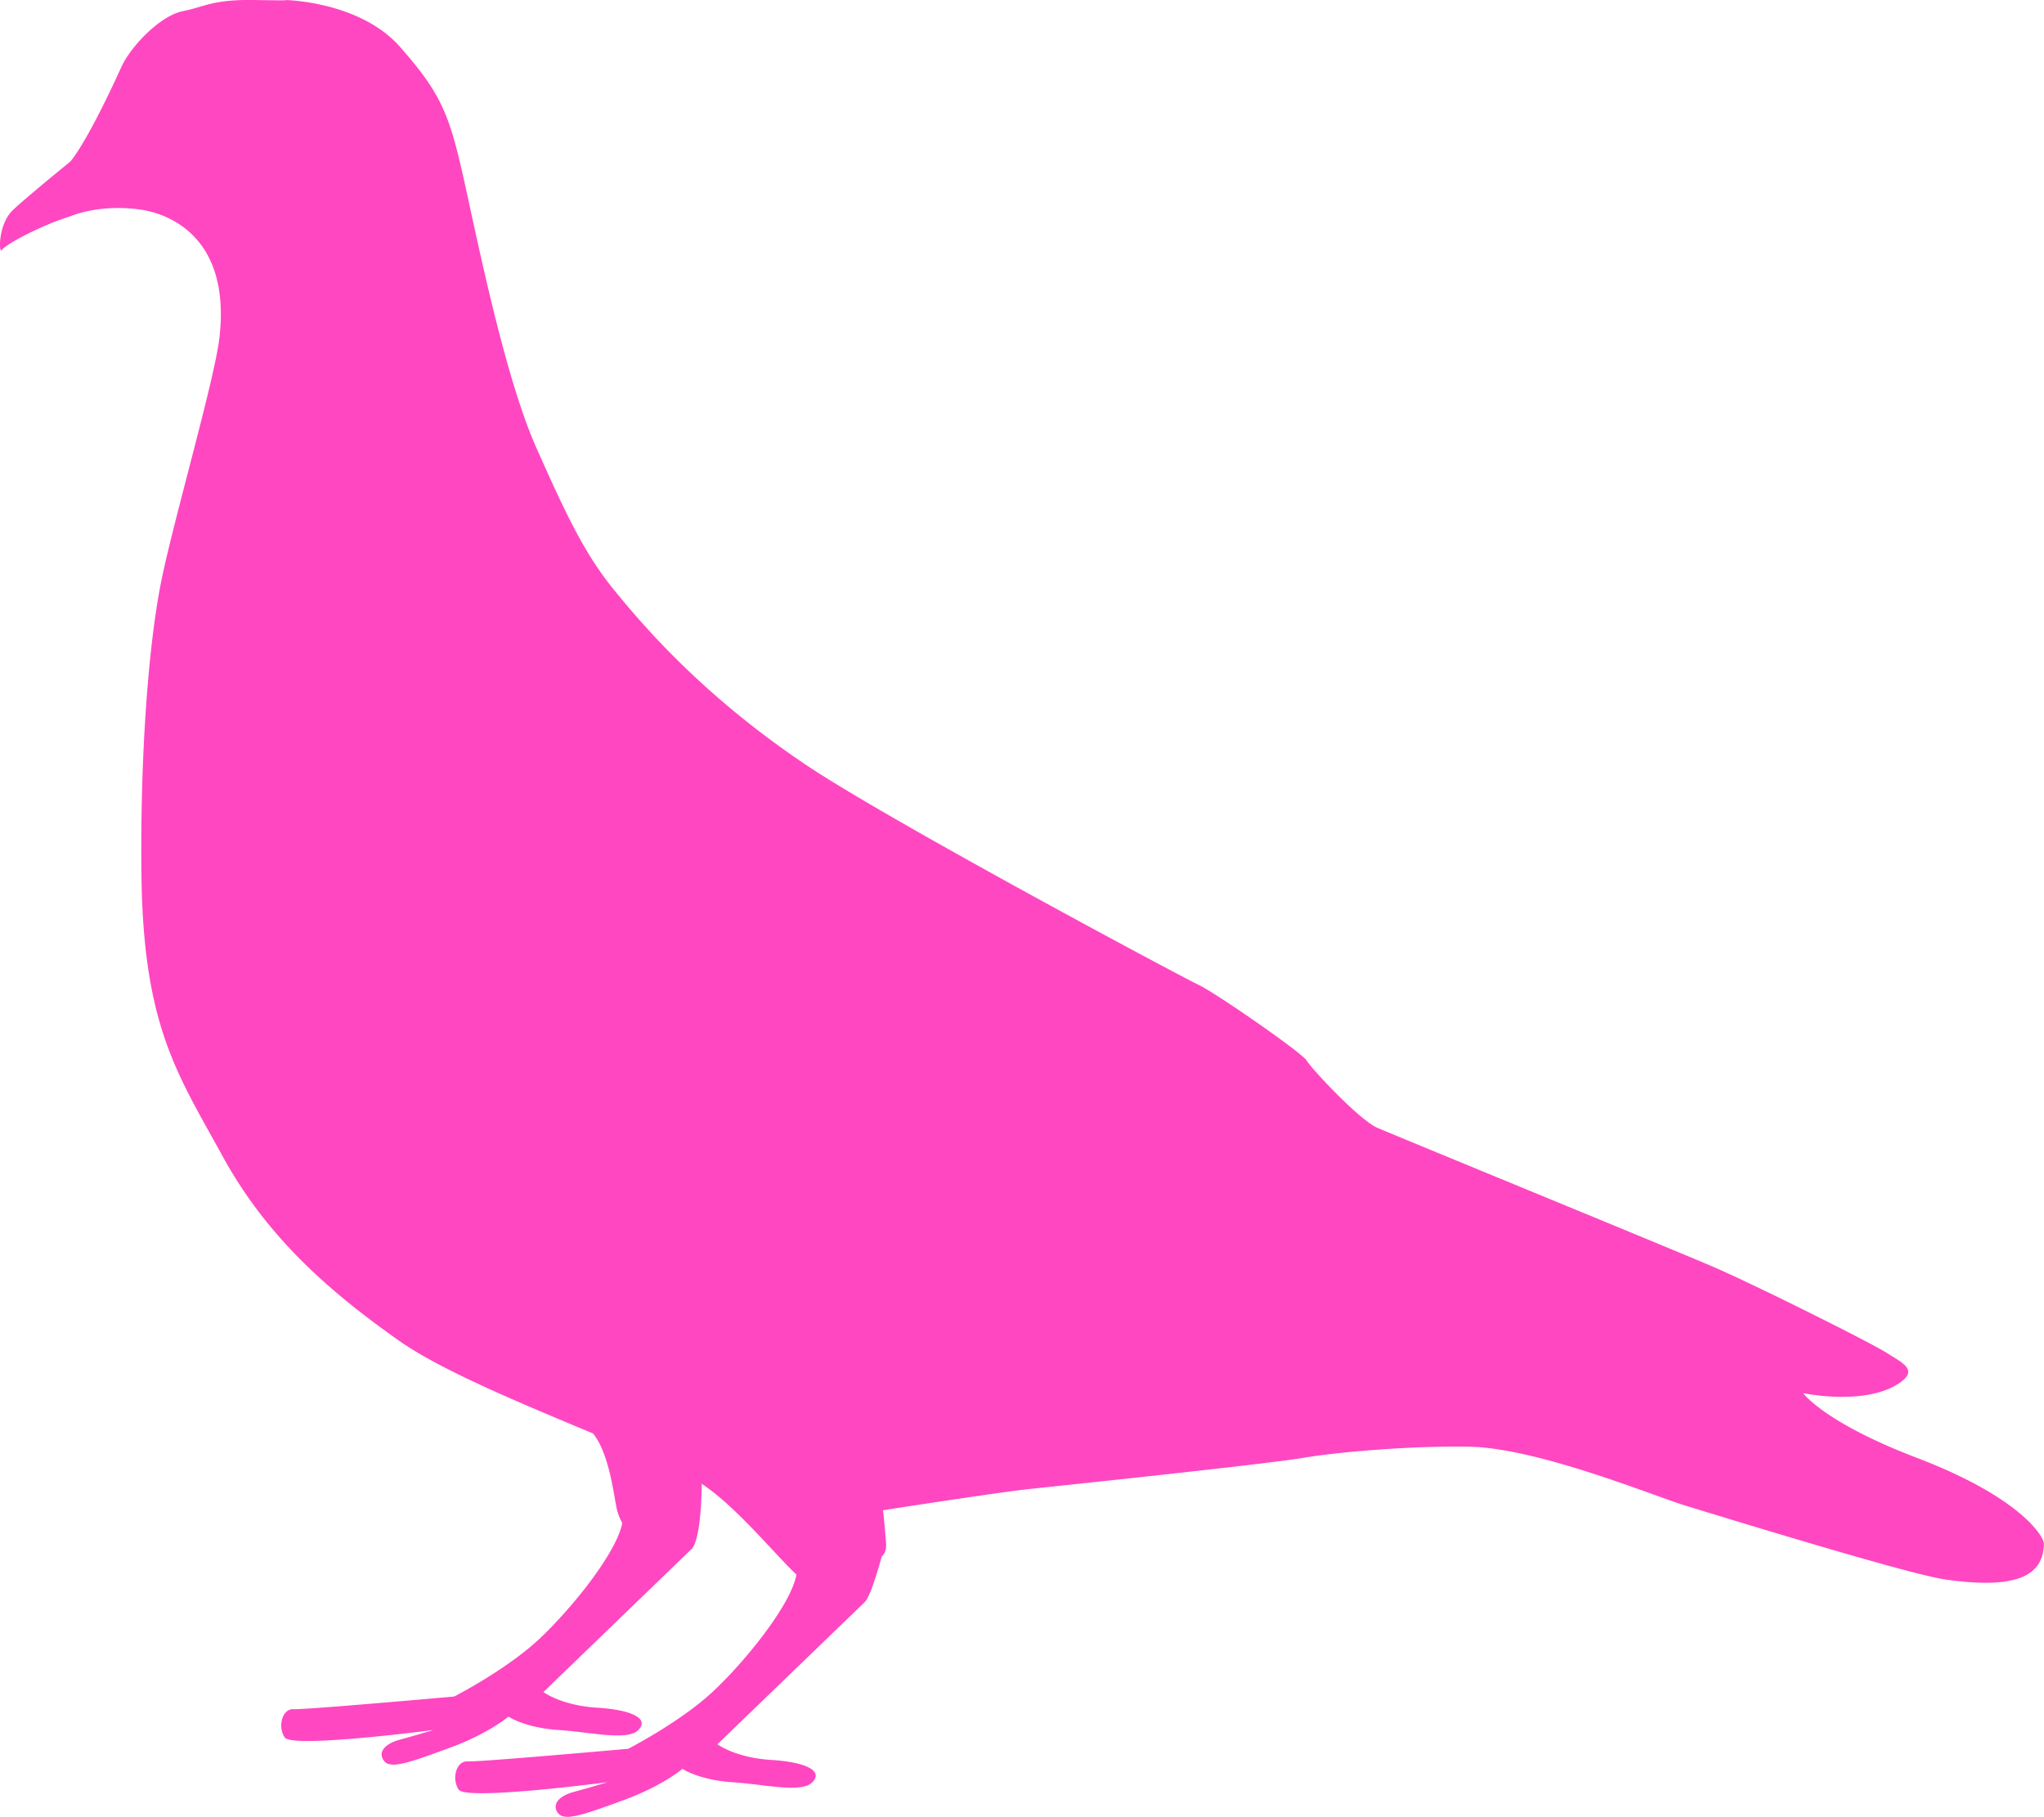 <svg xmlns="http://www.w3.org/2000/svg" width="883" height="784.75" viewBox="0 0 883 784.75"><title>PP_Icon</title><path d="M834.08,637.28C794,622,784.94,609.33,784.94,609.33s25,5.3,40-3.37c11-6.4,2.89-9.63-3.86-14S764.22,562.6,746.4,554.9s-137.79-56.85-145.49-60.22-28.43-25.54-30.35-28.91S531.05,436.38,523.82,433,391.52,362.83,355,338.51c-45.12-30.09-71.12-60.63-83.65-76s-20.23-31.32-33.72-61.67-25-87.68-31.32-116.1-10.11-37.1-27.46-56.85S129.26,7.61,129.26,7.61s4.36.29-13.49,0S94.58,10.5,84.94,12.43,62.56,27.48,58.44,36.52C42.81,70.87,36.28,77.47,36.28,77.47S18.46,91.92,11.71,98.19s-6.26,19.75-4.82,17.34,18-11.08,29.39-14.45c0,0,12.37-5.62,30.8-2.89,9.72,1.44,38.74,10.11,33.76,54.92-2,17.72-18.31,73.71-24.57,102.61s-9.78,79.49-9.16,130.08C67.92,451.32,83,472,102.28,507.2S149,566,178.4,586.69c18.41,13,53.55,27.4,83.81,40.08,6.65,8.26,8.69,24.69,10,31.38a22.81,22.81,0,0,0,2.62,7.29h0c-2.52,12.94-21.89,37-36,50.2s-36.61,24.73-36.61,24.73-64.56,5.78-69.37,5.46-7.07,7.39-3.86,12.21,64.24-3.21,64.24-3.21-7.39,2.24-14.46,4.17-9.63,5.78-6.74,9.32,11.56.32,28.26-5.79,25.37-13.48,25.37-13.48,7.07,4.81,21.52,5.78,29.87,4.81,34.6,0-2.48-8.68-17.9-9.64-23.12-6.74-23.12-6.74L304.3,677.1c4.82-3.21,4.85-28.47,4.85-28.47l-.38-.37c14.73,9.45,32.38,31.14,41.3,39.46,0,.1-.05.18-.07.28-2.52,12.94-21.88,37-36,50.21s-36.61,24.73-36.61,24.73-64.56,5.78-69.38,5.46-7.06,7.38-3.85,12.2,64.23-3.21,64.23-3.21-7.38,2.25-14.45,4.17-9.64,5.79-6.74,9.32,11.56.32,28.26-5.78,25.37-13.49,25.37-13.49,7.07,4.82,21.52,5.78,29.87,4.82,34.6,0-2.48-8.67-17.9-9.64S315.92,761,315.92,761l63.59-61.35c2.26-2.18,5.43-12.6,7.39-19.71,2.54-2.55,1.93-4.82,1.55-9.91-.36-4.81-1-10.12-1-10.12s49.62-7.71,63.11-9.15,101.17-10.6,118.51-13.49,49.14-5.21,71.3-4.82c30,.53,79.7,21.19,93.94,25.53,12.66,3.86,95.69,29.47,111.77,31.8,31.56,4.58,42.65-1.82,42.88-15.42C889.05,671.64,879.53,654.62,834.08,637.28Z" transform="translate(-6 -7.6)" fill="#ff47c2"/></svg>